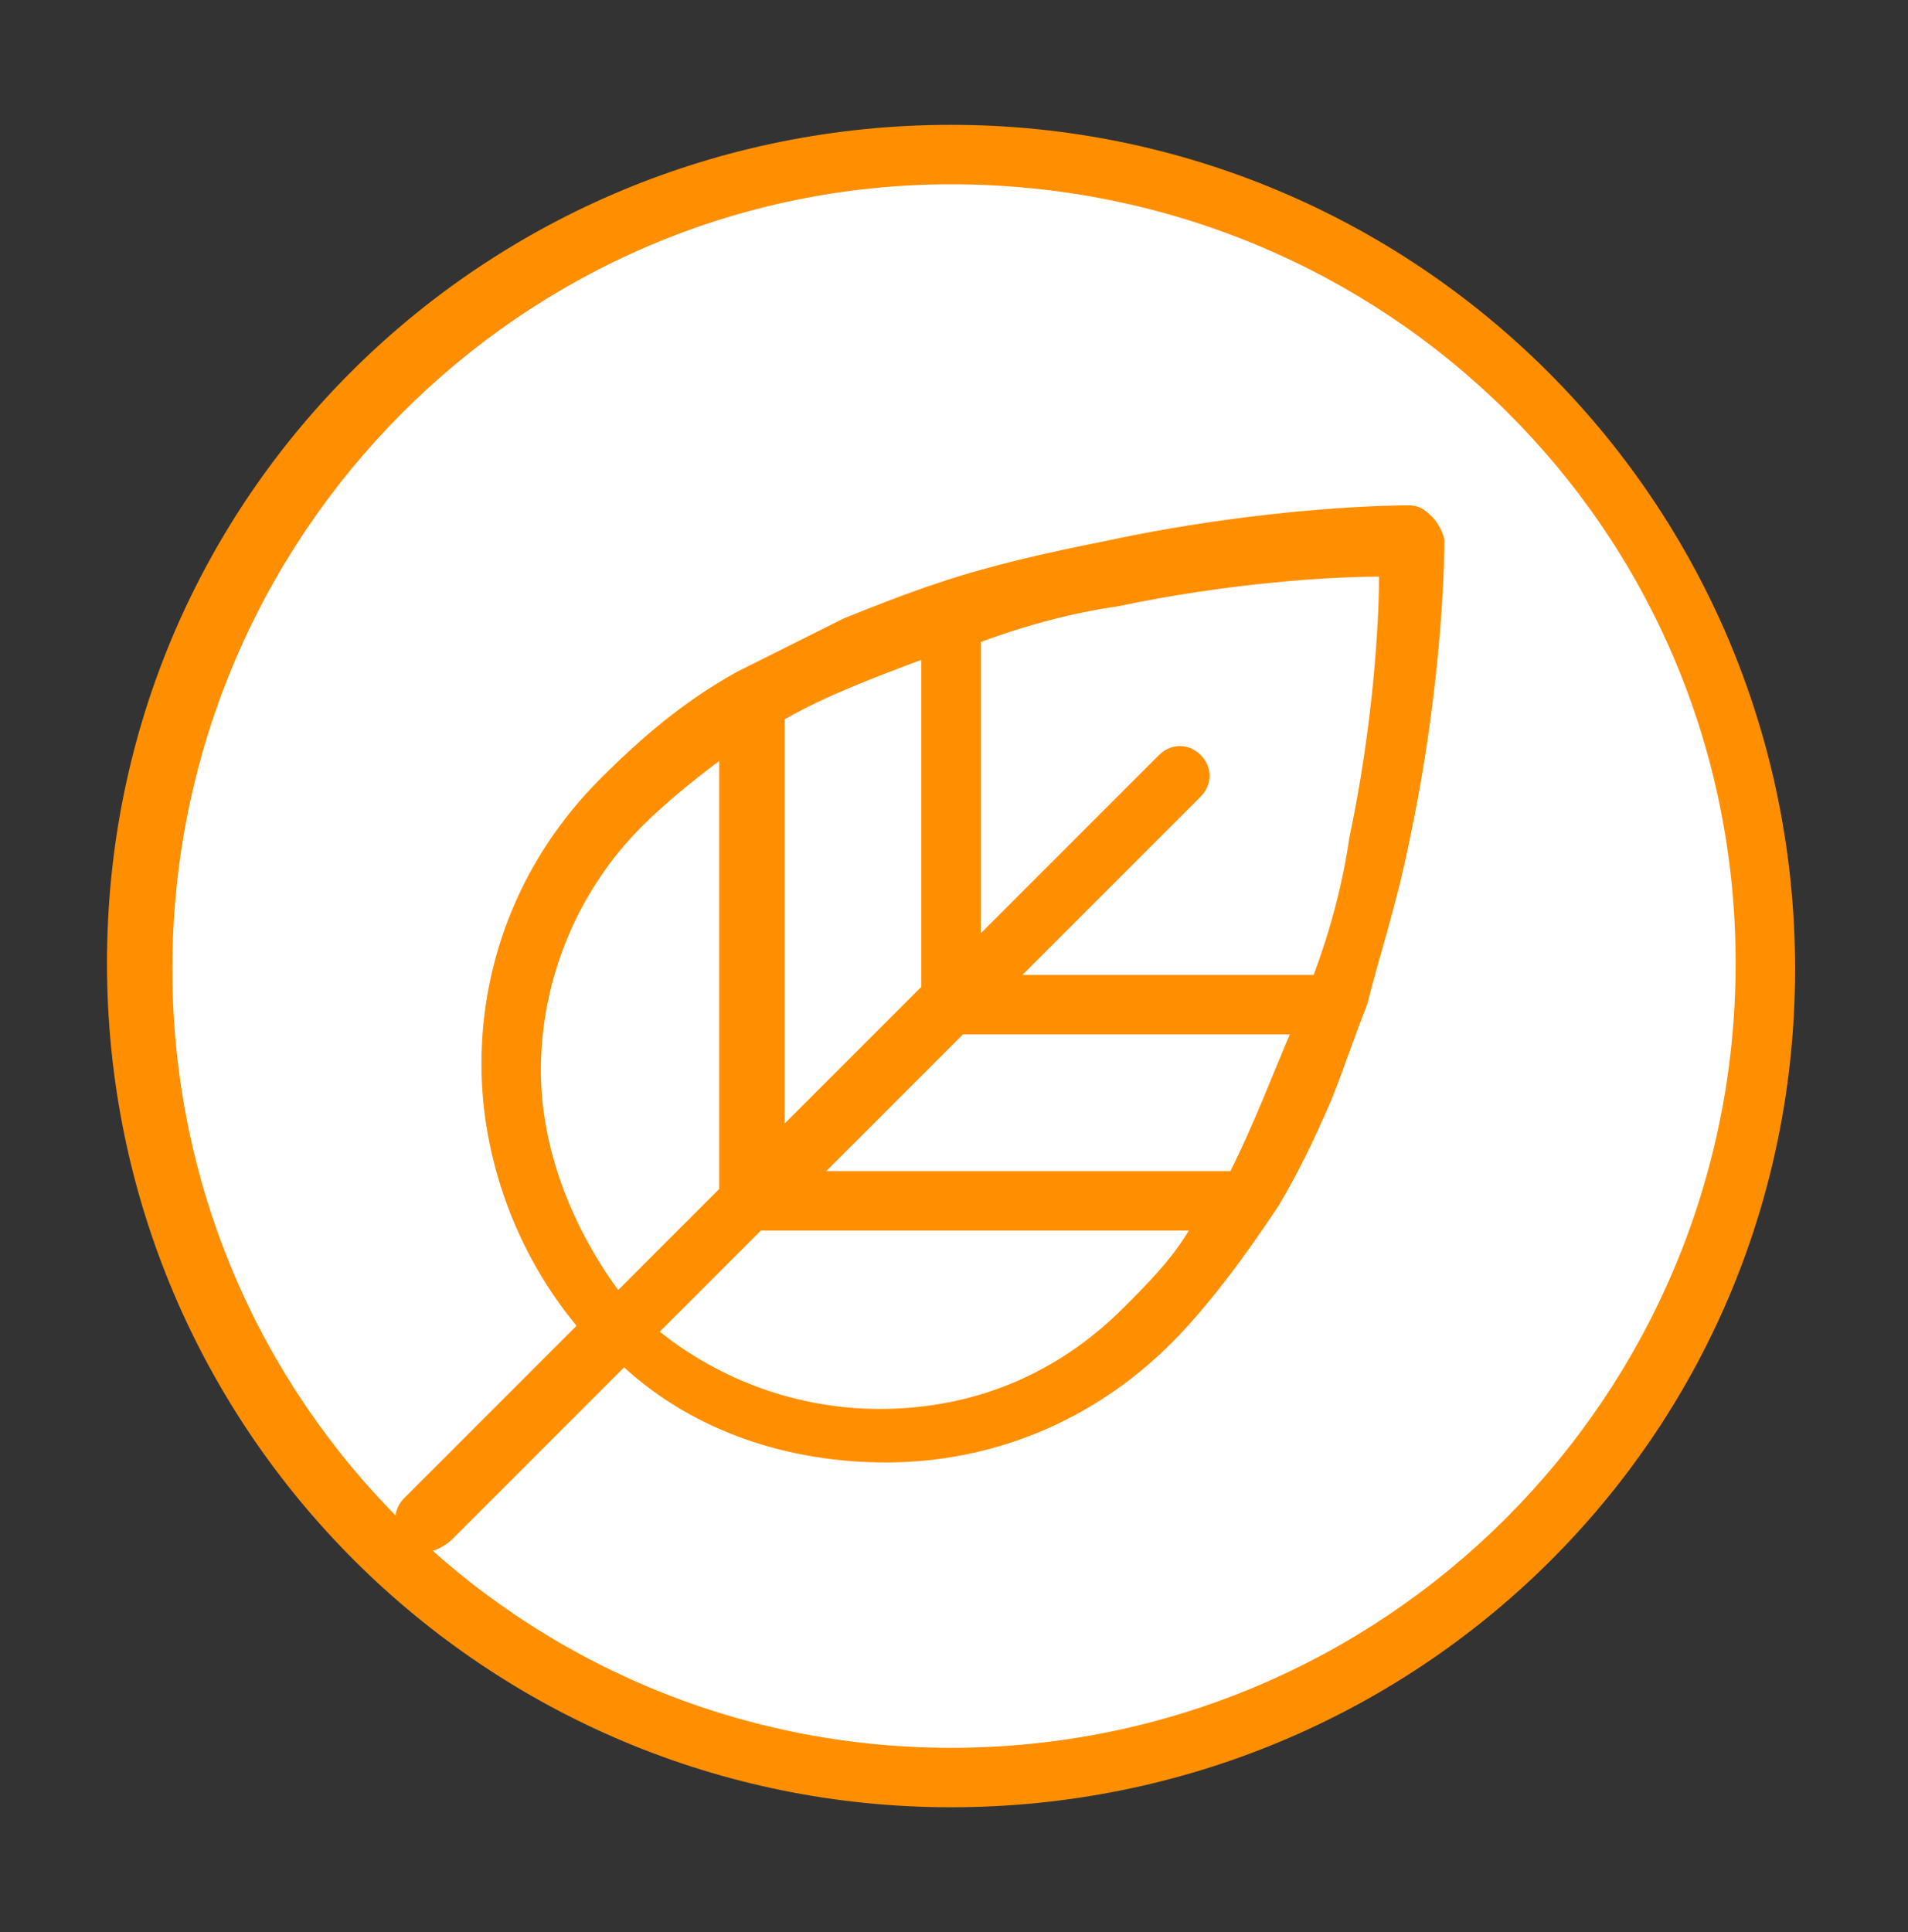 <?xml version="1.0" encoding="utf-8"?>
<!-- Generator: Adobe Illustrator 24.1.0, SVG Export Plug-In . SVG Version: 6.00 Build 0)  -->
<svg version="1.1" xmlns="http://www.w3.org/2000/svg" xmlns:xlink="http://www.w3.org/1999/xlink" x="0px" y="0px"
	 viewBox="0 0 32.1 32.5" style="enable-background:new 0 0 32.1 32.5;" xml:space="preserve">
<rect x="0" y="0" width="32.1" height="32.5" fill="#333333" stroke="none"/>
<style type="text/css">
	.st0{fill:#FFFFFF;}
	.st1{fill:#FF8F00;}
</style>
<g id="ELEMENTS">
</g>
<g id="TEXT">
	<path class="st0" d="M2.4,16.3c0,7.5,6.1,13.7,13.7,13.7c7.5,0,13.7-6.1,13.7-13.7S23.6,2.6,16,2.6C8.5,2.6,2.4,8.7,2.4,16.3z"/>
	<path class="st1" d="M16,30.4c-7.8,0-14.2-6.3-14.2-14.2S8.2,2.1,16,2.1c7.8,0,14.2,6.3,14.2,14.2S23.8,30.4,16,30.4z M16,3.1
		C8.8,3.1,2.9,9,2.9,16.3S8.8,29.4,16,29.4c7.3,0,13.2-5.9,13.2-13.2S23.3,3.1,16,3.1z"/>
	<path class="st1" d="M23.7,14.2c0.6-2.8,0.6-5,0.6-5.1c0-0.1-0.1-0.3-0.2-0.4c-0.1-0.1-0.2-0.2-0.4-0.2c-0.1,0-2.3,0-5.1,0.6
		c-1,0.2-1.9,0.4-2.8,0.7c0,0,0,0,0,0c-0.6,0.2-1.1,0.4-1.6,0.6c-0.6,0.3-1.2,0.6-1.8,0.9c0,0,0,0,0,0c-0.9,0.5-1.6,1.1-2.3,1.8
		c-1.3,1.3-2,3-2,4.8c0,1.6,0.6,3.2,1.6,4.4l-2.9,2.9c-0.2,0.2-0.2,0.5,0,0.7c0.1,0.1,0.2,0.2,0.4,0.2c0.1,0,0.3-0.1,0.4-0.2
		l2.9-2.9c1.2,1.1,2.8,1.6,4.4,1.6c1.8,0,3.5-0.7,4.8-2c0.6-0.6,1.2-1.4,1.8-2.3c0,0,0,0,0,0c0.3-0.5,0.6-1.1,0.9-1.8
		c0.2-0.5,0.4-1.1,0.6-1.6c0,0,0,0,0,0C23.2,16.1,23.5,15.2,23.7,14.2z M18.8,10.2c1.9-0.4,3.6-0.5,4.4-0.5c0,0.8-0.1,2.5-0.5,4.4
		c-0.1,0.7-0.3,1.5-0.6,2.3l-4.9,0l3-3c0.2-0.2,0.2-0.5,0-0.7c-0.2-0.2-0.5-0.2-0.7,0l-3,3v-4.9C17.3,10.5,18.1,10.3,18.8,10.2z
		 M20.7,19.7h-6.8l2.3-2.3l5.5,0C21.4,18.1,21.1,18.9,20.7,19.7z M15.5,11.1v5.5l-2.3,2.3l0-6.8C13.9,11.7,14.7,11.4,15.5,11.1z
		 M9.1,18c0-1.5,0.6-3,1.7-4.1c0.4-0.4,0.9-0.8,1.3-1.1l0,7.2l-1.7,1.7C9.6,20.6,9.1,19.3,9.1,18z M18.9,22
		c-1.1,1.1-2.5,1.7-4.1,1.7c-1.4,0-2.7-0.5-3.7-1.3l1.7-1.7H20C19.7,21.2,19.3,21.6,18.9,22z"/>
</g>
</svg>
